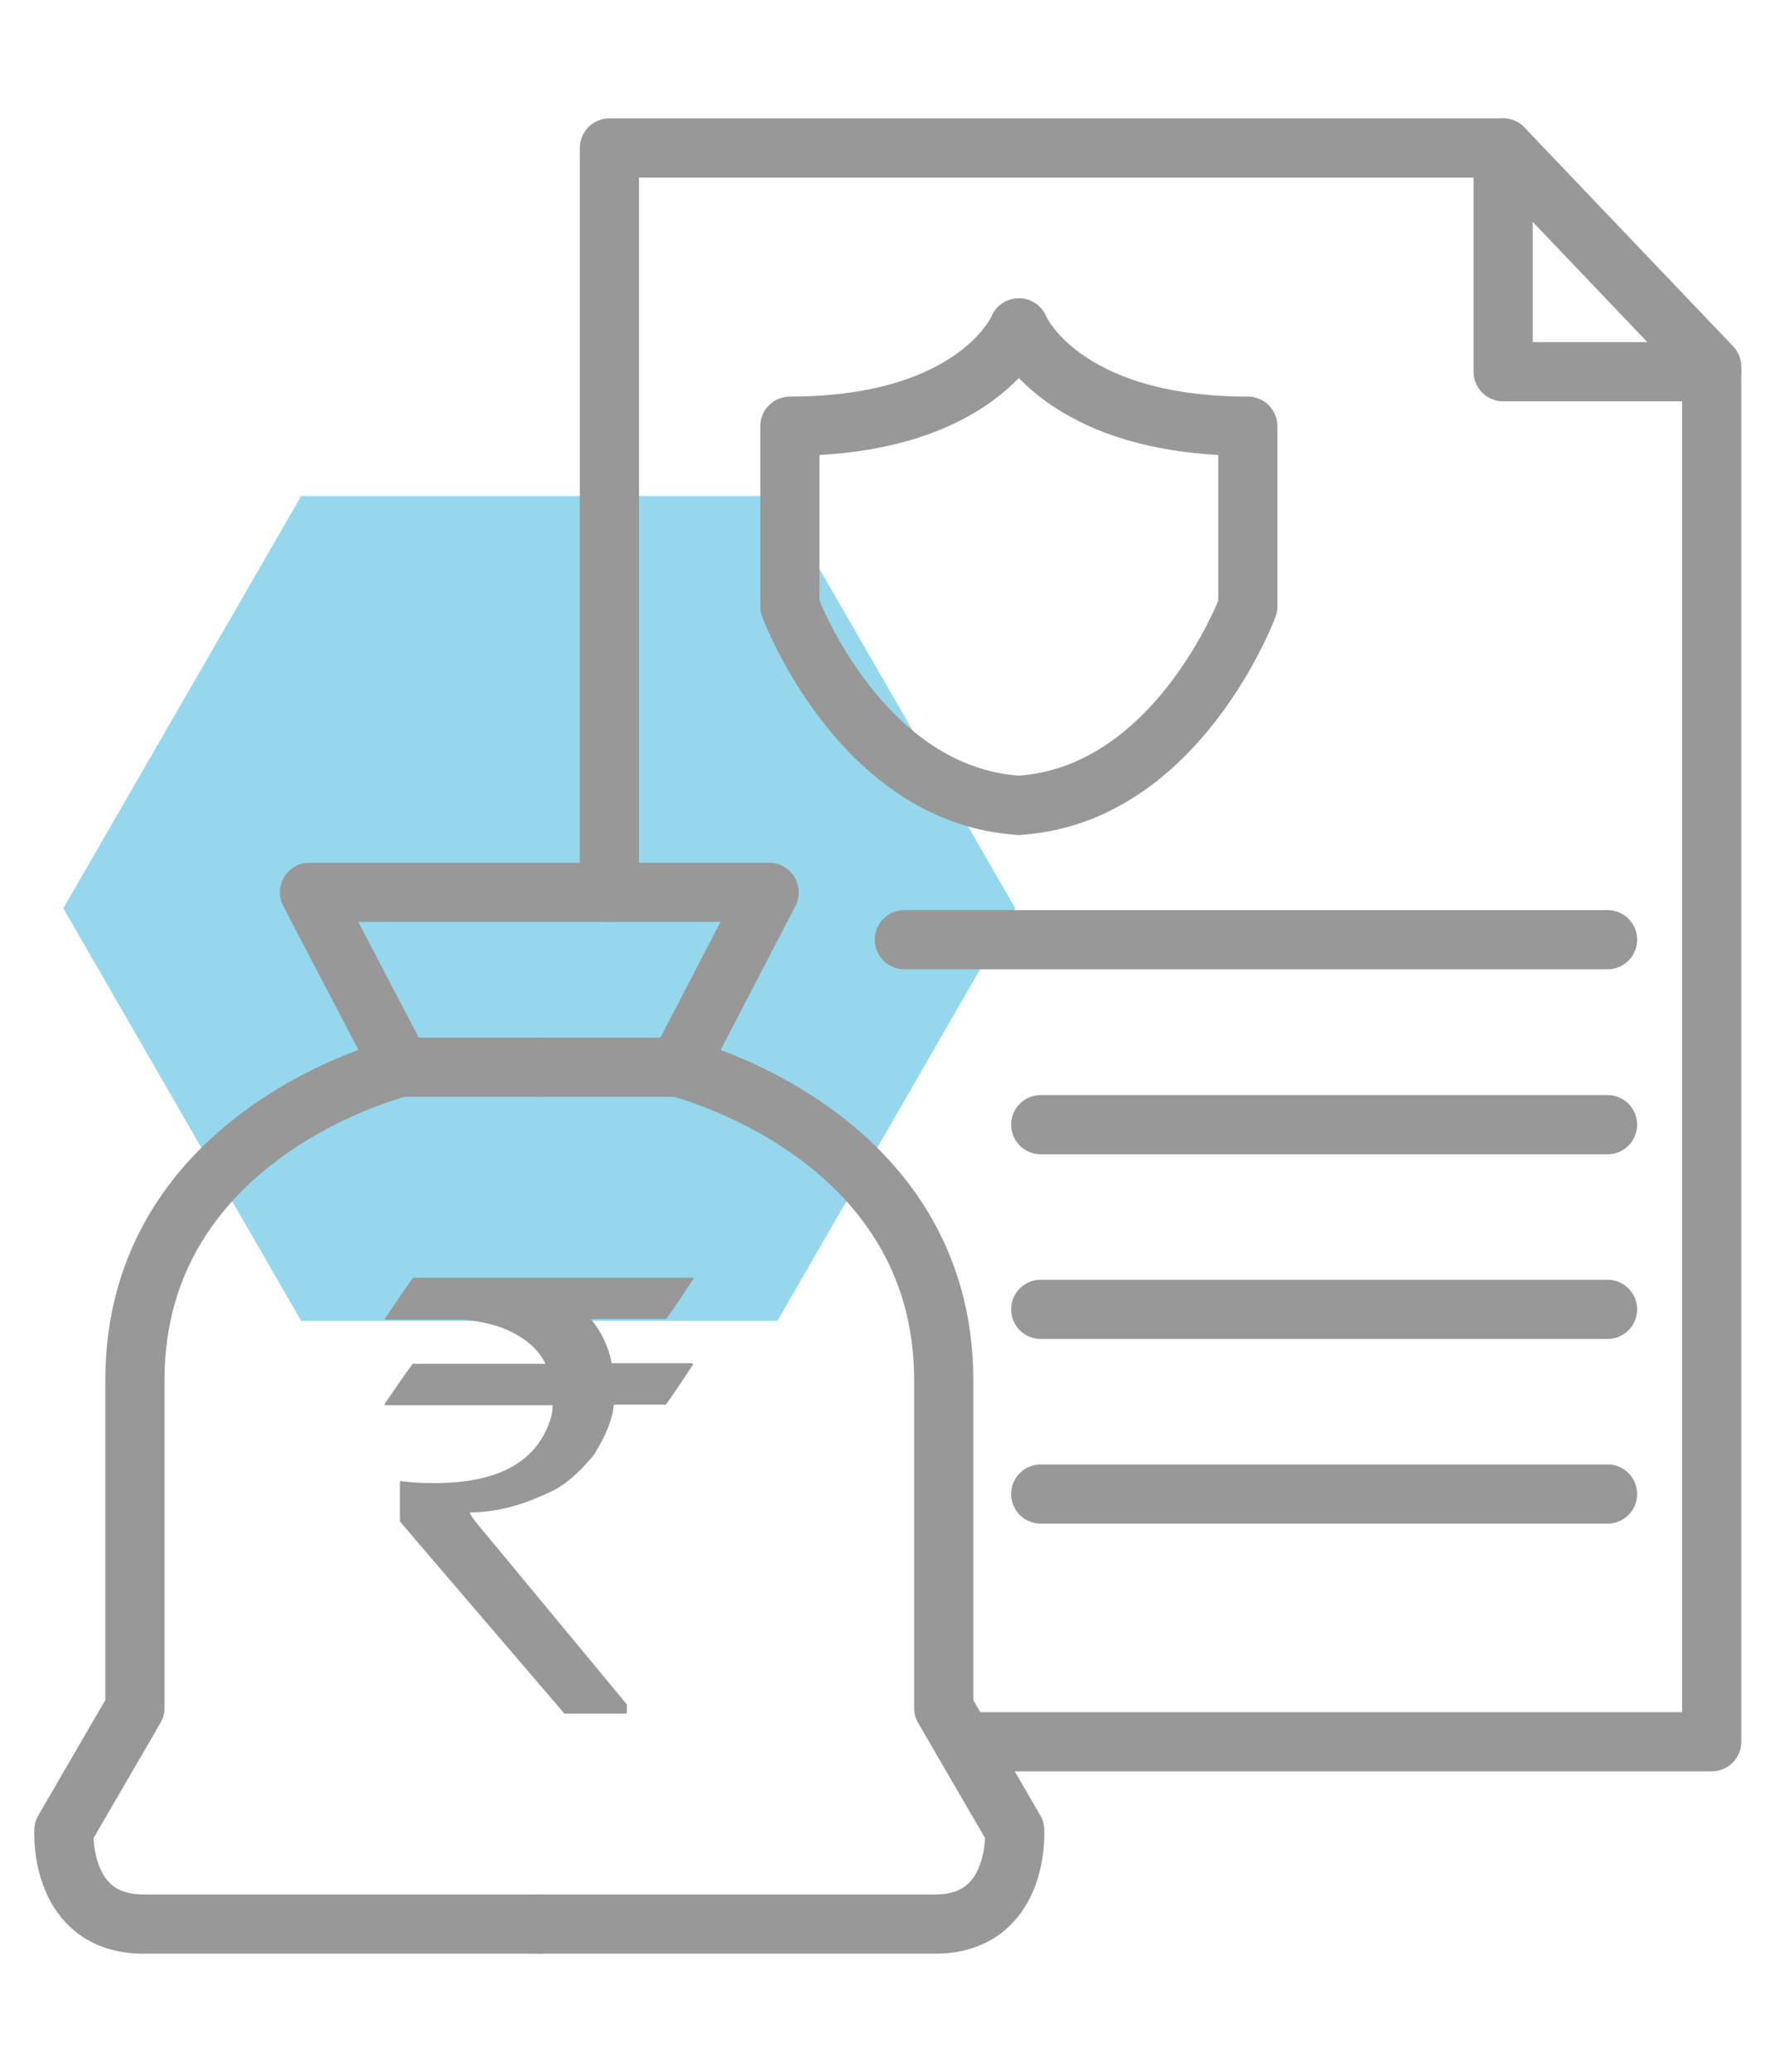 <?xml version="1.0" encoding="utf-8"?>
<!-- Generator: Adobe Illustrator 25.4.1, SVG Export Plug-In . SVG Version: 6.00 Build 0)  -->
<svg version="1.1" id="Layer_1" xmlns="http://www.w3.org/2000/svg" xmlns:xlink="http://www.w3.org/1999/xlink" x="0px" y="0px"
	 width="60px" height="70px" viewBox="0 0 60 70" style="enable-background:new 0 0 60 70;" xml:space="preserve">
<style type="text/css">
	.st0{fill:#95D8ED;}
	.st1{fill:none;stroke:#989898;stroke-width:2;stroke-linecap:round;stroke-linejoin:round;stroke-miterlimit:10;}
	.st2{fill:#989898;}
</style>
<g>
	<polygon class="st0" points="26.28,16.76 10.18,16.76 2.14,30.69 10.18,44.63 26.28,44.63 34.32,30.69 	"/>
	<g>
		<polyline class="st1" points="13.42,35.81 10.46,30.15 26,30.15 22.93,36.06 		"/>
		<path class="st1" d="M18.23,36.06h-4.68c0,0-8.99,2.18-8.99,10.57s0,11.08,0,11.08l-2.4,4.13c0,0-0.19,3.17,2.69,3.17
			s13.38,0,13.38,0"/>
		<path class="st1" d="M18.23,36.06h4.68c0,0,8.99,2.18,8.99,10.57s0,11.08,0,11.08l2.4,4.13c0,0,0.19,3.17-2.69,3.17
			s-13.38,0-13.38,0"/>
		<polyline class="st1" points="20.6,30.15 20.6,5 50.81,5 57.86,12.39 57.86,58.85 32.57,58.85 		"/>
		<polyline class="st1" points="50.81,5 50.81,12.56 57.86,12.56 		"/>
		<path class="st1" d="M34.44,11.08c0,0,1.38,3.32,7.74,3.32v6.09c0,0-2.37,6.38-7.74,6.72"/>
		<path class="st1" d="M34.44,11.08c0,0-1.38,3.32-7.74,3.32v6.09c0,0,2.37,6.38,7.74,6.72"/>
		<line class="st1" x1="30.57" y1="31.75" x2="54.34" y2="31.75"/>
		<line class="st1" x1="35.18" y1="38" x2="54.34" y2="38"/>
		<line class="st1" x1="35.18" y1="44.24" x2="54.34" y2="44.24"/>
		<line class="st1" x1="35.18" y1="50.48" x2="54.34" y2="50.48"/>
		<g>
			<path class="st2" d="M13.97,43.17h9.48v0.02c-0.56,0.86-0.87,1.32-0.95,1.38h-2.53c0.35,0.41,0.59,0.9,0.71,1.49h2.7
				c0.03,0.01,0.05,0.02,0.05,0.04c-0.6,0.91-0.91,1.36-0.93,1.36h-1.75c-0.04,0.47-0.26,1.03-0.67,1.69
				c-0.54,0.66-1.06,1.09-1.55,1.29c-0.92,0.44-1.8,0.66-2.64,0.66v0.02c0,0.07,0.21,0.34,0.62,0.82l4.68,5.65v0.27
				c0,0.03-0.02,0.04-0.05,0.04h-2.06c-3.7-4.32-5.56-6.48-5.56-6.5v-1.31l0.02-0.05c0.33,0.05,0.71,0.07,1.15,0.07
				c2.08,0,3.37-0.67,3.87-2.02c0.08-0.2,0.12-0.4,0.12-0.61h-5.64c-0.03,0-0.04-0.01-0.04-0.04c0.62-0.91,0.94-1.36,0.96-1.36h4.47
				v-0.02c-0.26-0.52-0.75-0.92-1.49-1.21c-0.53-0.17-1-0.26-1.42-0.26h-2.5v-0.05C13.64,43.62,13.95,43.17,13.97,43.17z"/>
		</g>
	</g>
</g>
</svg>
